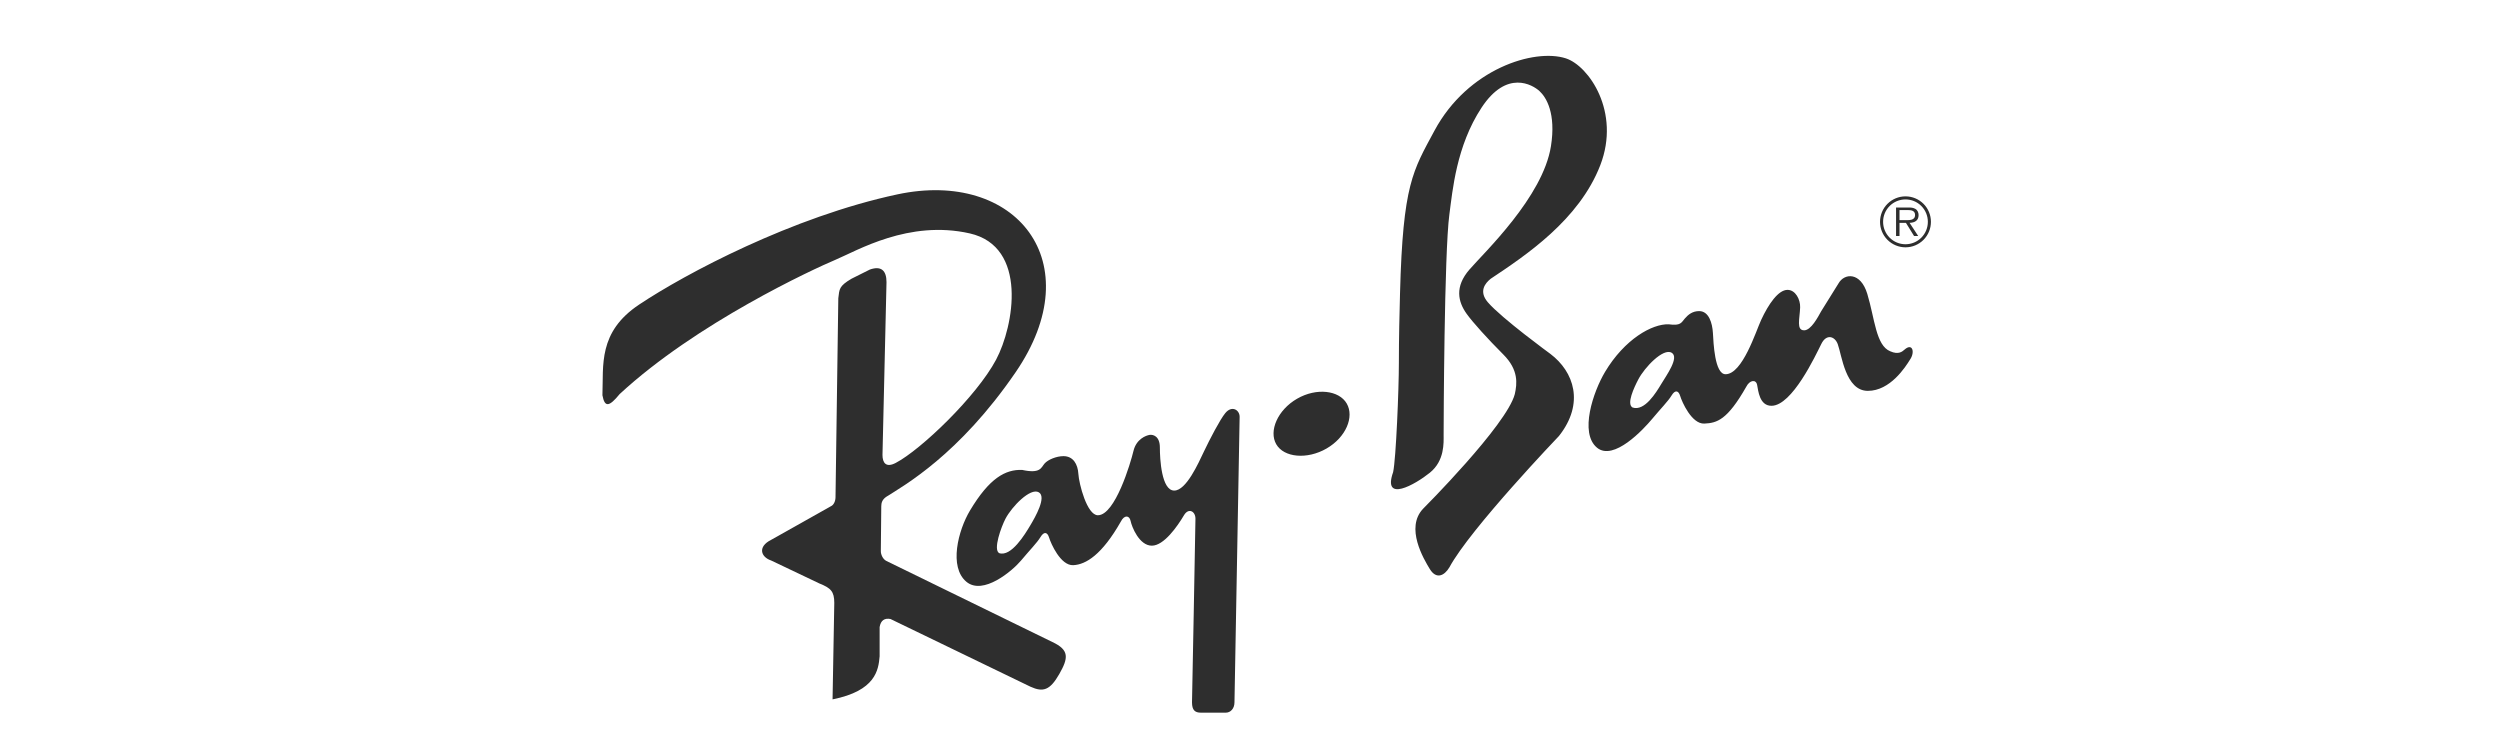 <svg width="171" height="50" viewBox="0 0 171 50" fill="none" xmlns="http://www.w3.org/2000/svg">
<g clip-path="url(#clip0_3815_3115)">
<g clip-path="url(#clip1_3815_3115)">
<path fill-rule="evenodd" clip-rule="evenodd" d="M130.337 13.431C129.874 13.431 129.431 13.614 129.104 13.941C128.777 14.268 128.594 14.711 128.594 15.174C128.594 15.636 128.777 16.079 129.104 16.406C129.431 16.733 129.874 16.917 130.337 16.917C130.566 16.916 130.792 16.871 131.004 16.783C131.215 16.695 131.407 16.566 131.569 16.404C131.73 16.241 131.858 16.049 131.945 15.837C132.032 15.625 132.076 15.398 132.076 15.169C132.075 14.708 131.892 14.266 131.566 13.94C131.24 13.614 130.798 13.431 130.337 13.431V13.431ZM130.337 16.707C130.135 16.707 129.935 16.667 129.749 16.59C129.562 16.513 129.393 16.399 129.251 16.256C129.108 16.113 128.996 15.944 128.919 15.757C128.842 15.571 128.803 15.371 128.804 15.169C128.804 14.968 128.844 14.769 128.921 14.583C128.998 14.398 129.111 14.229 129.254 14.087C129.396 13.945 129.565 13.833 129.751 13.756C129.937 13.68 130.136 13.64 130.337 13.641C130.742 13.641 131.131 13.802 131.417 14.088C131.704 14.375 131.865 14.764 131.865 15.169C131.866 15.37 131.827 15.57 131.751 15.756C131.674 15.943 131.562 16.112 131.42 16.255C131.278 16.398 131.109 16.512 130.923 16.589C130.737 16.666 130.538 16.706 130.337 16.707V16.707Z" fill="#2E2E2E"/>
<path fill-rule="evenodd" clip-rule="evenodd" d="M131.232 14.708C131.232 14.544 131.159 14.371 131.013 14.289C130.867 14.202 130.703 14.193 130.538 14.193H129.69V16.141H129.927V15.242H130.365L130.921 16.141H131.204L130.615 15.242C130.963 15.233 131.232 15.092 131.232 14.708V14.708ZM130.292 15.055H129.927V14.367H130.483C130.725 14.367 130.99 14.403 130.99 14.704C130.99 15.101 130.565 15.055 130.292 15.055V15.055ZM71.98 43.913L60.622 38.366C60.373 38.237 60.244 37.907 60.249 37.691L60.279 34.629C60.283 34.413 60.326 34.191 60.609 33.989C61.823 33.214 65.584 31.133 69.468 25.463C74.642 17.912 69.468 11.568 61.382 13.295C54.201 14.829 46.889 18.717 43.718 20.832C40.892 22.716 41.284 24.992 41.206 27.034C41.363 27.897 41.677 27.819 42.384 26.955C47.644 22.088 55.651 18.398 57.143 17.77C58.635 17.142 62.168 15.022 66.329 15.964C70.326 16.869 69.354 22.303 68.134 24.6C66.799 27.112 62.992 30.762 61.265 31.665C60.608 32.008 60.362 31.665 60.362 31.116L60.637 19.3C60.637 18.515 60.284 18.162 59.499 18.437L58.243 19.065C57.379 19.575 57.418 19.771 57.34 20.399L57.149 34.021C57.143 34.314 57.006 34.55 56.844 34.62L52.747 36.925C51.805 37.396 52.04 38.102 52.747 38.338L56.044 39.908C56.83 40.222 57.065 40.457 57.065 41.242L56.947 47.837C59.892 47.248 60.087 45.835 60.166 44.893V42.891C60.244 42.419 60.519 42.263 60.912 42.341L70.489 46.973C71.353 47.366 71.824 47.208 72.452 46.11C73.079 45.012 73.158 44.462 71.98 43.913V43.913ZM88.718 27.274C87.388 28.042 86.772 29.48 87.296 30.388C87.82 31.296 89.403 31.449 90.735 30.679C92.067 29.91 92.643 28.512 92.118 27.604C91.595 26.696 90.05 26.504 88.718 27.274Z" fill="#2E2E2E"/>
<path fill-rule="evenodd" clip-rule="evenodd" d="M83.81 28.256C83.448 28.697 82.75 30.042 82.358 30.866C81.965 31.69 81.141 33.555 80.317 33.555C79.445 33.555 79.335 31.396 79.335 30.611C79.335 29.825 78.864 29.708 78.628 29.747C78.393 29.787 77.725 30.022 77.529 30.846C77.333 31.671 76.273 35.243 75.095 35.243C74.35 35.243 73.8 33.084 73.761 32.417C73.722 31.75 73.407 31.2 72.74 31.2C72.269 31.2 71.68 31.436 71.445 31.71C71.209 31.985 71.17 32.417 69.914 32.142C68.775 32.103 67.676 32.692 66.342 34.929C65.539 36.276 64.886 38.786 66.106 39.797C67.245 40.738 69.246 39.05 69.836 38.344C70.424 37.638 70.935 37.127 71.17 36.735C71.406 36.342 71.641 36.382 71.759 36.774C71.877 37.167 72.544 38.697 73.408 38.658C74.272 38.619 75.371 37.952 76.666 35.675C76.902 35.204 77.255 35.243 77.334 35.635C77.412 36.028 77.922 37.324 78.786 37.324C79.61 37.324 80.527 36.014 80.984 35.243C81.298 34.714 81.769 34.969 81.769 35.479C81.769 35.989 81.533 48.04 81.533 48.04C81.533 48.589 81.749 48.746 82.141 48.746H83.849C84.163 48.746 84.438 48.472 84.438 48.04L84.791 28.511C84.791 28.04 84.262 27.706 83.81 28.256V28.256ZM70.464 35.949C70.111 36.538 69.169 38.108 68.344 37.834C67.913 37.598 68.488 36.028 68.776 35.478C69.208 34.654 70.474 33.341 71.053 33.673C71.603 33.986 70.817 35.361 70.464 35.949V35.949ZM130.274 23.91C130.117 24.047 129.862 24.282 129.292 24.027C128.311 23.635 128.233 21.79 127.723 20.102C127.264 18.585 126.159 18.68 125.76 19.375L124.563 21.299C124.346 21.691 123.876 22.594 123.404 22.594C122.855 22.594 123.101 21.809 123.13 21.024C123.149 20.494 122.815 19.827 122.266 19.827C121.638 19.827 120.971 20.788 120.461 21.888C120.104 22.657 119.185 25.597 118.026 25.597C117.281 25.597 117.202 23.438 117.163 22.771C117.124 22.104 116.888 21.279 116.222 21.279C115.77 21.279 115.476 21.515 115.24 21.789C115.005 22.064 114.966 22.299 114.141 22.182C113.003 22.142 111.119 23.203 109.784 25.44C108.981 26.787 108.014 29.611 109.235 30.622C110.373 31.563 112.414 29.365 113.003 28.659C113.591 27.952 114.101 27.442 114.337 27.05C114.573 26.657 114.808 26.696 114.926 27.089C115.043 27.481 115.711 29.012 116.575 28.973C117.439 28.934 118.144 28.737 119.44 26.46C119.675 25.99 120.107 25.931 120.186 26.323C120.265 26.716 120.343 27.756 121.167 27.756C122.58 27.756 124.181 24.318 124.582 23.517C124.936 22.81 125.504 23.006 125.701 23.536C125.982 24.295 126.23 26.735 127.761 26.735C129.292 26.735 130.332 25.106 130.646 24.596C131 24.086 130.816 23.435 130.274 23.91V23.91ZM113.63 26.265C113.277 26.853 112.492 28.149 111.668 27.874C111.236 27.638 111.772 26.5 112.061 25.951C112.492 25.126 113.758 23.794 114.337 24.125C114.886 24.439 113.983 25.675 113.63 26.265V26.265ZM106.047 24.207C106.047 24.207 102.711 21.773 101.768 20.675C101.136 19.936 101.572 19.379 101.965 19.066C104.319 17.495 108.009 15.061 109.462 11.293C110.861 7.661 108.677 4.503 107.106 3.992C104.955 3.293 100.394 4.699 98.117 8.938C96.643 11.684 95.959 12.589 95.762 20.047C95.724 21.459 95.683 23.069 95.683 24.836C95.683 26.602 95.487 31.391 95.29 32.293C94.545 34.413 96.783 33.157 97.803 32.333C98.824 31.508 98.744 30.272 98.744 29.742C98.744 29.075 98.784 17.299 99.137 14.669C99.357 13.033 99.609 9.998 101.335 7.368C103.063 4.738 104.829 5.798 105.3 6.229C105.771 6.661 106.439 7.76 106.085 9.998C105.537 13.47 101.531 17.26 100.51 18.437C99.49 19.614 99.726 20.635 100.315 21.46C100.733 22.046 101.767 23.187 102.827 24.247C103.887 25.306 103.769 26.249 103.613 26.955C103.062 29.075 97.332 34.806 97.332 34.806C96.114 36.101 97.37 38.221 97.802 38.927C98.235 39.634 98.784 39.399 99.137 38.809C100.55 36.18 106.634 29.821 106.634 29.821C108.403 27.583 107.656 25.424 106.047 24.207V24.207Z" fill="#2E2E2E"/>
</g>
</g>
<defs>
<clipPath id="clip0_3815_3115">
<rect width="170" height="50" fill="white" transform="translate(0.477)"/>
</clipPath>
<clipPath id="clip1_3815_3115">
<rect width="93.623" height="93.623" fill="white" transform="translate(39.831 -20.524)"/>
</clipPath>
</defs>
</svg>

